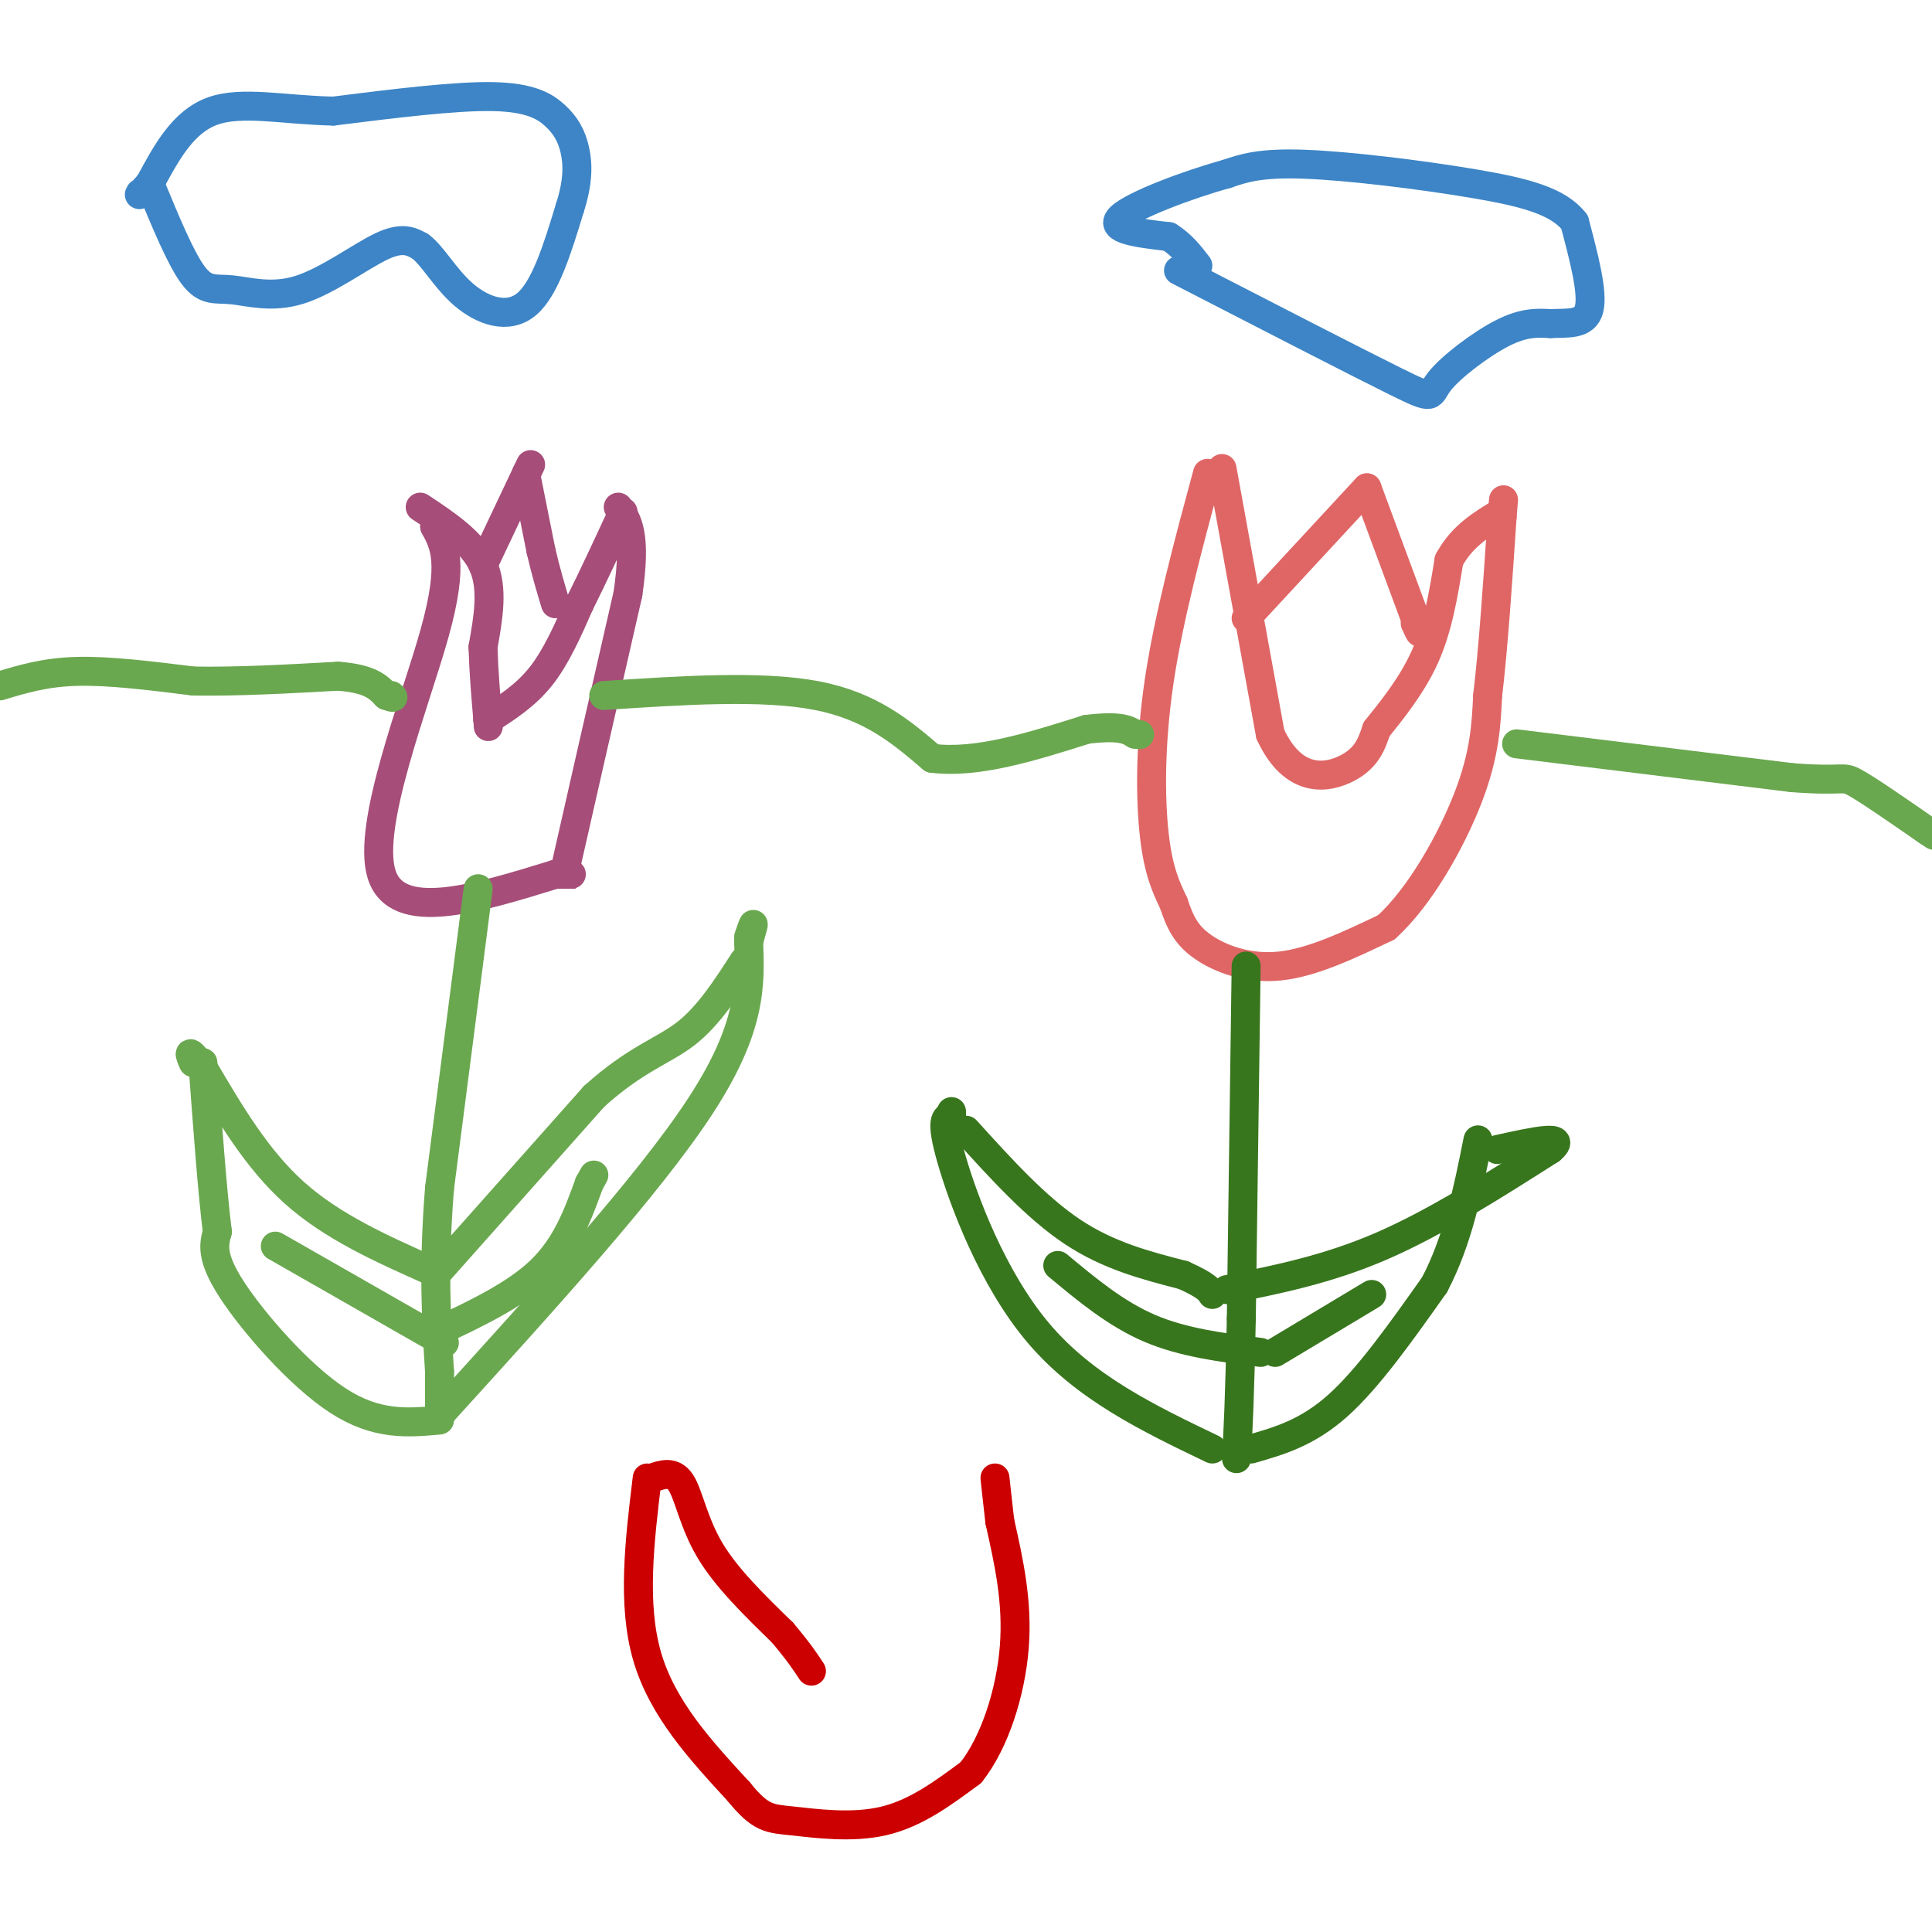 <svg viewBox='0 0 400 400' version='1.1' xmlns='http://www.w3.org/2000/svg' xmlns:xlink='http://www.w3.org/1999/xlink'><g fill='none' stroke='#a64d79' stroke-width='6' stroke-linecap='round' stroke-linejoin='round'><path d='M90,109c0.000,0.000 0.100,0.100 0.1,0.1'/><path d='M90,109c2.022,3.733 4.044,7.467 0,22c-4.044,14.533 -14.156,39.867 -11,50c3.156,10.133 19.578,5.067 36,0'/><path d='M115,181c6.333,0.000 4.167,0.000 2,0'/><path d='M117,181c0.333,-0.167 0.167,-0.583 0,-1'/><path d='M117,180c2.167,-9.667 7.583,-33.333 13,-57'/><path d='M130,123c1.833,-12.500 -0.083,-15.250 -2,-18'/><path d='M87,105c5.417,3.583 10.833,7.167 13,12c2.167,4.833 1.083,10.917 0,17'/><path d='M100,134c0.167,5.333 0.583,10.167 1,15'/><path d='M101,149c0.167,2.500 0.083,1.250 0,0'/><path d='M101,149c3.917,-2.500 7.833,-5.000 11,-9c3.167,-4.000 5.583,-9.500 8,-15'/><path d='M120,125c2.833,-5.667 5.917,-12.333 9,-19'/><path d='M100,117c0.000,0.000 9.000,-19.000 9,-19'/><path d='M109,98c1.500,-3.167 0.750,-1.583 0,0'/><path d='M109,99c0.000,0.000 3.000,15.000 3,15'/><path d='M112,114c1.000,4.333 2.000,7.667 3,11'/></g>
<g fill='none' stroke='#6aa84f' stroke-width='6' stroke-linecap='round' stroke-linejoin='round'><path d='M99,184c0.000,0.000 -8.000,62.000 -8,62'/><path d='M91,246c-1.333,16.667 -0.667,27.333 0,38'/><path d='M91,284c0.000,7.833 0.000,8.417 0,9'/><path d='M91,293c21.667,-23.833 43.333,-47.667 54,-64c10.667,-16.333 10.333,-25.167 10,-34'/><path d='M155,195c1.667,-5.833 0.833,-3.417 0,-1'/><path d='M91,263c0.000,0.000 32.000,-36.000 32,-36'/><path d='M123,227c8.667,-7.822 14.333,-9.378 19,-13c4.667,-3.622 8.333,-9.311 12,-15'/><path d='M89,263c-10.083,-4.500 -20.167,-9.000 -28,-16c-7.833,-7.000 -13.417,-16.500 -19,-26'/><path d='M42,221c-3.500,-4.500 -2.750,-2.750 -2,-1'/><path d='M91,294c-6.489,0.600 -12.978,1.200 -21,-4c-8.022,-5.200 -17.578,-16.200 -22,-23c-4.422,-6.800 -3.711,-9.400 -3,-12'/><path d='M45,255c-1.000,-7.833 -2.000,-21.417 -3,-35'/><path d='M57,258c0.000,0.000 35.000,20.000 35,20'/><path d='M90,276c8.333,-3.917 16.667,-7.833 22,-13c5.333,-5.167 7.667,-11.583 10,-18'/><path d='M122,245c1.667,-3.000 0.833,-1.500 0,0'/></g>
<g fill='none' stroke='#e06666' stroke-width='6' stroke-linecap='round' stroke-linejoin='round'><path d='M250,98c-4.022,14.911 -8.044,29.822 -10,43c-1.956,13.178 -1.844,24.622 -1,32c0.844,7.378 2.422,10.689 4,14'/><path d='M243,187c1.286,3.869 2.500,6.542 6,9c3.500,2.458 9.286,4.702 16,4c6.714,-0.702 14.357,-4.351 22,-8'/><path d='M287,192c7.022,-6.311 13.578,-18.089 17,-27c3.422,-8.911 3.711,-14.956 4,-21'/><path d='M308,144c1.167,-9.667 2.083,-23.333 3,-37'/><path d='M311,107c0.500,-6.167 0.250,-3.083 0,0'/><path d='M253,97c0.000,0.000 10.000,55.000 10,55'/><path d='M263,152c4.844,10.467 11.956,9.133 16,7c4.044,-2.133 5.022,-5.067 6,-8'/><path d='M285,151c2.933,-3.689 7.267,-8.911 10,-15c2.733,-6.089 3.867,-13.044 5,-20'/><path d='M300,116c2.667,-5.000 6.833,-7.500 11,-10'/><path d='M258,128c0.000,0.000 25.000,-27.000 25,-27'/><path d='M283,101c0.000,0.000 10.000,27.000 10,27'/><path d='M293,128c1.667,4.667 0.833,2.833 0,1'/></g>
<g fill='none' stroke='#38761d' stroke-width='6' stroke-linecap='round' stroke-linejoin='round'><path d='M258,200c0.000,0.000 -1.000,73.000 -1,73'/><path d='M257,273c-0.333,17.000 -0.667,23.000 -1,29'/><path d='M251,300c-13.200,-6.333 -26.400,-12.667 -36,-24c-9.600,-11.333 -15.600,-27.667 -18,-36c-2.400,-8.333 -1.200,-8.667 0,-9'/><path d='M197,231c0.000,-1.500 0.000,-0.750 0,0'/><path d='M200,234c7.250,8.000 14.500,16.000 22,21c7.500,5.000 15.250,7.000 23,9'/><path d='M245,264c4.833,2.167 5.417,3.083 6,4'/><path d='M259,300c5.833,-1.667 11.667,-3.333 18,-9c6.333,-5.667 13.167,-15.333 20,-25'/><path d='M297,266c4.833,-9.167 6.917,-19.583 9,-30'/><path d='M254,267c10.417,-2.083 20.833,-4.167 32,-9c11.167,-4.833 23.083,-12.417 35,-20'/><path d='M321,238c4.000,-3.333 -3.500,-1.667 -11,0'/><path d='M264,280c0.000,0.000 20.000,-12.000 20,-12'/><path d='M219,262c6.000,5.000 12.000,10.000 19,13c7.000,3.000 15.000,4.000 23,5'/></g>
<g fill='none' stroke='#3d85c6' stroke-width='6' stroke-linecap='round' stroke-linejoin='round'><path d='M31,38c3.199,7.762 6.399,15.525 9,19c2.601,3.475 4.604,2.663 8,3c3.396,0.337 8.183,1.821 14,0c5.817,-1.821 12.662,-6.949 17,-9c4.338,-2.051 6.169,-1.026 8,0'/><path d='M87,51c2.607,1.905 5.125,6.667 9,10c3.875,3.333 9.107,5.238 13,2c3.893,-3.238 6.446,-11.619 9,-20'/><path d='M118,43c1.759,-5.461 1.657,-9.113 1,-12c-0.657,-2.887 -1.869,-5.008 -4,-7c-2.131,-1.992 -5.180,-3.855 -13,-4c-7.820,-0.145 -20.410,1.427 -33,3'/><path d='M69,23c-10.111,-0.200 -18.889,-2.200 -25,0c-6.111,2.200 -9.556,8.600 -13,15'/><path d='M31,38c-2.500,2.833 -2.250,2.417 -2,2'/><path d='M244,56c18.327,9.435 36.655,18.869 45,23c8.345,4.131 6.708,2.958 9,0c2.292,-2.958 8.512,-7.702 13,-10c4.488,-2.298 7.244,-2.149 10,-2'/><path d='M321,67c3.467,-0.178 7.133,0.378 8,-3c0.867,-3.378 -1.067,-10.689 -3,-18'/><path d='M326,46c-3.321,-4.333 -10.125,-6.167 -21,-8c-10.875,-1.833 -25.821,-3.667 -35,-4c-9.179,-0.333 -12.589,0.833 -16,2'/><path d='M254,36c-7.822,2.133 -19.378,6.467 -22,9c-2.622,2.533 3.689,3.267 10,4'/><path d='M242,49c2.667,1.667 4.333,3.833 6,6'/></g>
<g fill='none' stroke='#6aa84f' stroke-width='6' stroke-linecap='round' stroke-linejoin='round'><path d='M0,142c4.667,-1.417 9.333,-2.833 16,-3c6.667,-0.167 15.333,0.917 24,2'/><path d='M40,141c9.000,0.167 19.500,-0.417 30,-1'/><path d='M70,140c6.667,0.500 8.333,2.250 10,4'/><path d='M80,144c1.833,0.667 1.417,0.333 1,0'/><path d='M125,144c16.333,-1.083 32.667,-2.167 44,0c11.333,2.167 17.667,7.583 24,13'/><path d='M193,157c9.333,1.167 20.667,-2.417 32,-6'/><path d='M225,151c7.000,-0.833 8.500,0.083 10,1'/><path d='M235,152c1.667,0.167 0.833,0.083 0,0'/><path d='M314,154c0.000,0.000 57.000,7.000 57,7'/><path d='M371,161c11.089,0.867 10.311,-0.467 13,1c2.689,1.467 8.844,5.733 15,10'/><path d='M399,172c2.500,1.667 1.250,0.833 0,0'/></g>
<g fill='none' stroke='#cc0000' stroke-width='6' stroke-linecap='round' stroke-linejoin='round'><path d='M134,306c-1.583,13.083 -3.167,26.167 0,37c3.167,10.833 11.083,19.417 19,28'/><path d='M153,371c4.512,5.571 6.292,5.500 11,6c4.708,0.500 12.345,1.571 19,0c6.655,-1.571 12.327,-5.786 18,-10'/><path d='M201,367c4.933,-6.178 8.267,-16.622 9,-26c0.733,-9.378 -1.133,-17.689 -3,-26'/><path d='M207,315c-0.667,-5.833 -0.833,-7.417 -1,-9'/><path d='M135,306c2.200,-0.756 4.400,-1.511 6,1c1.600,2.511 2.600,8.289 6,14c3.400,5.711 9.200,11.356 15,17'/><path d='M162,338c3.500,4.167 4.750,6.083 6,8'/></g>
</svg>